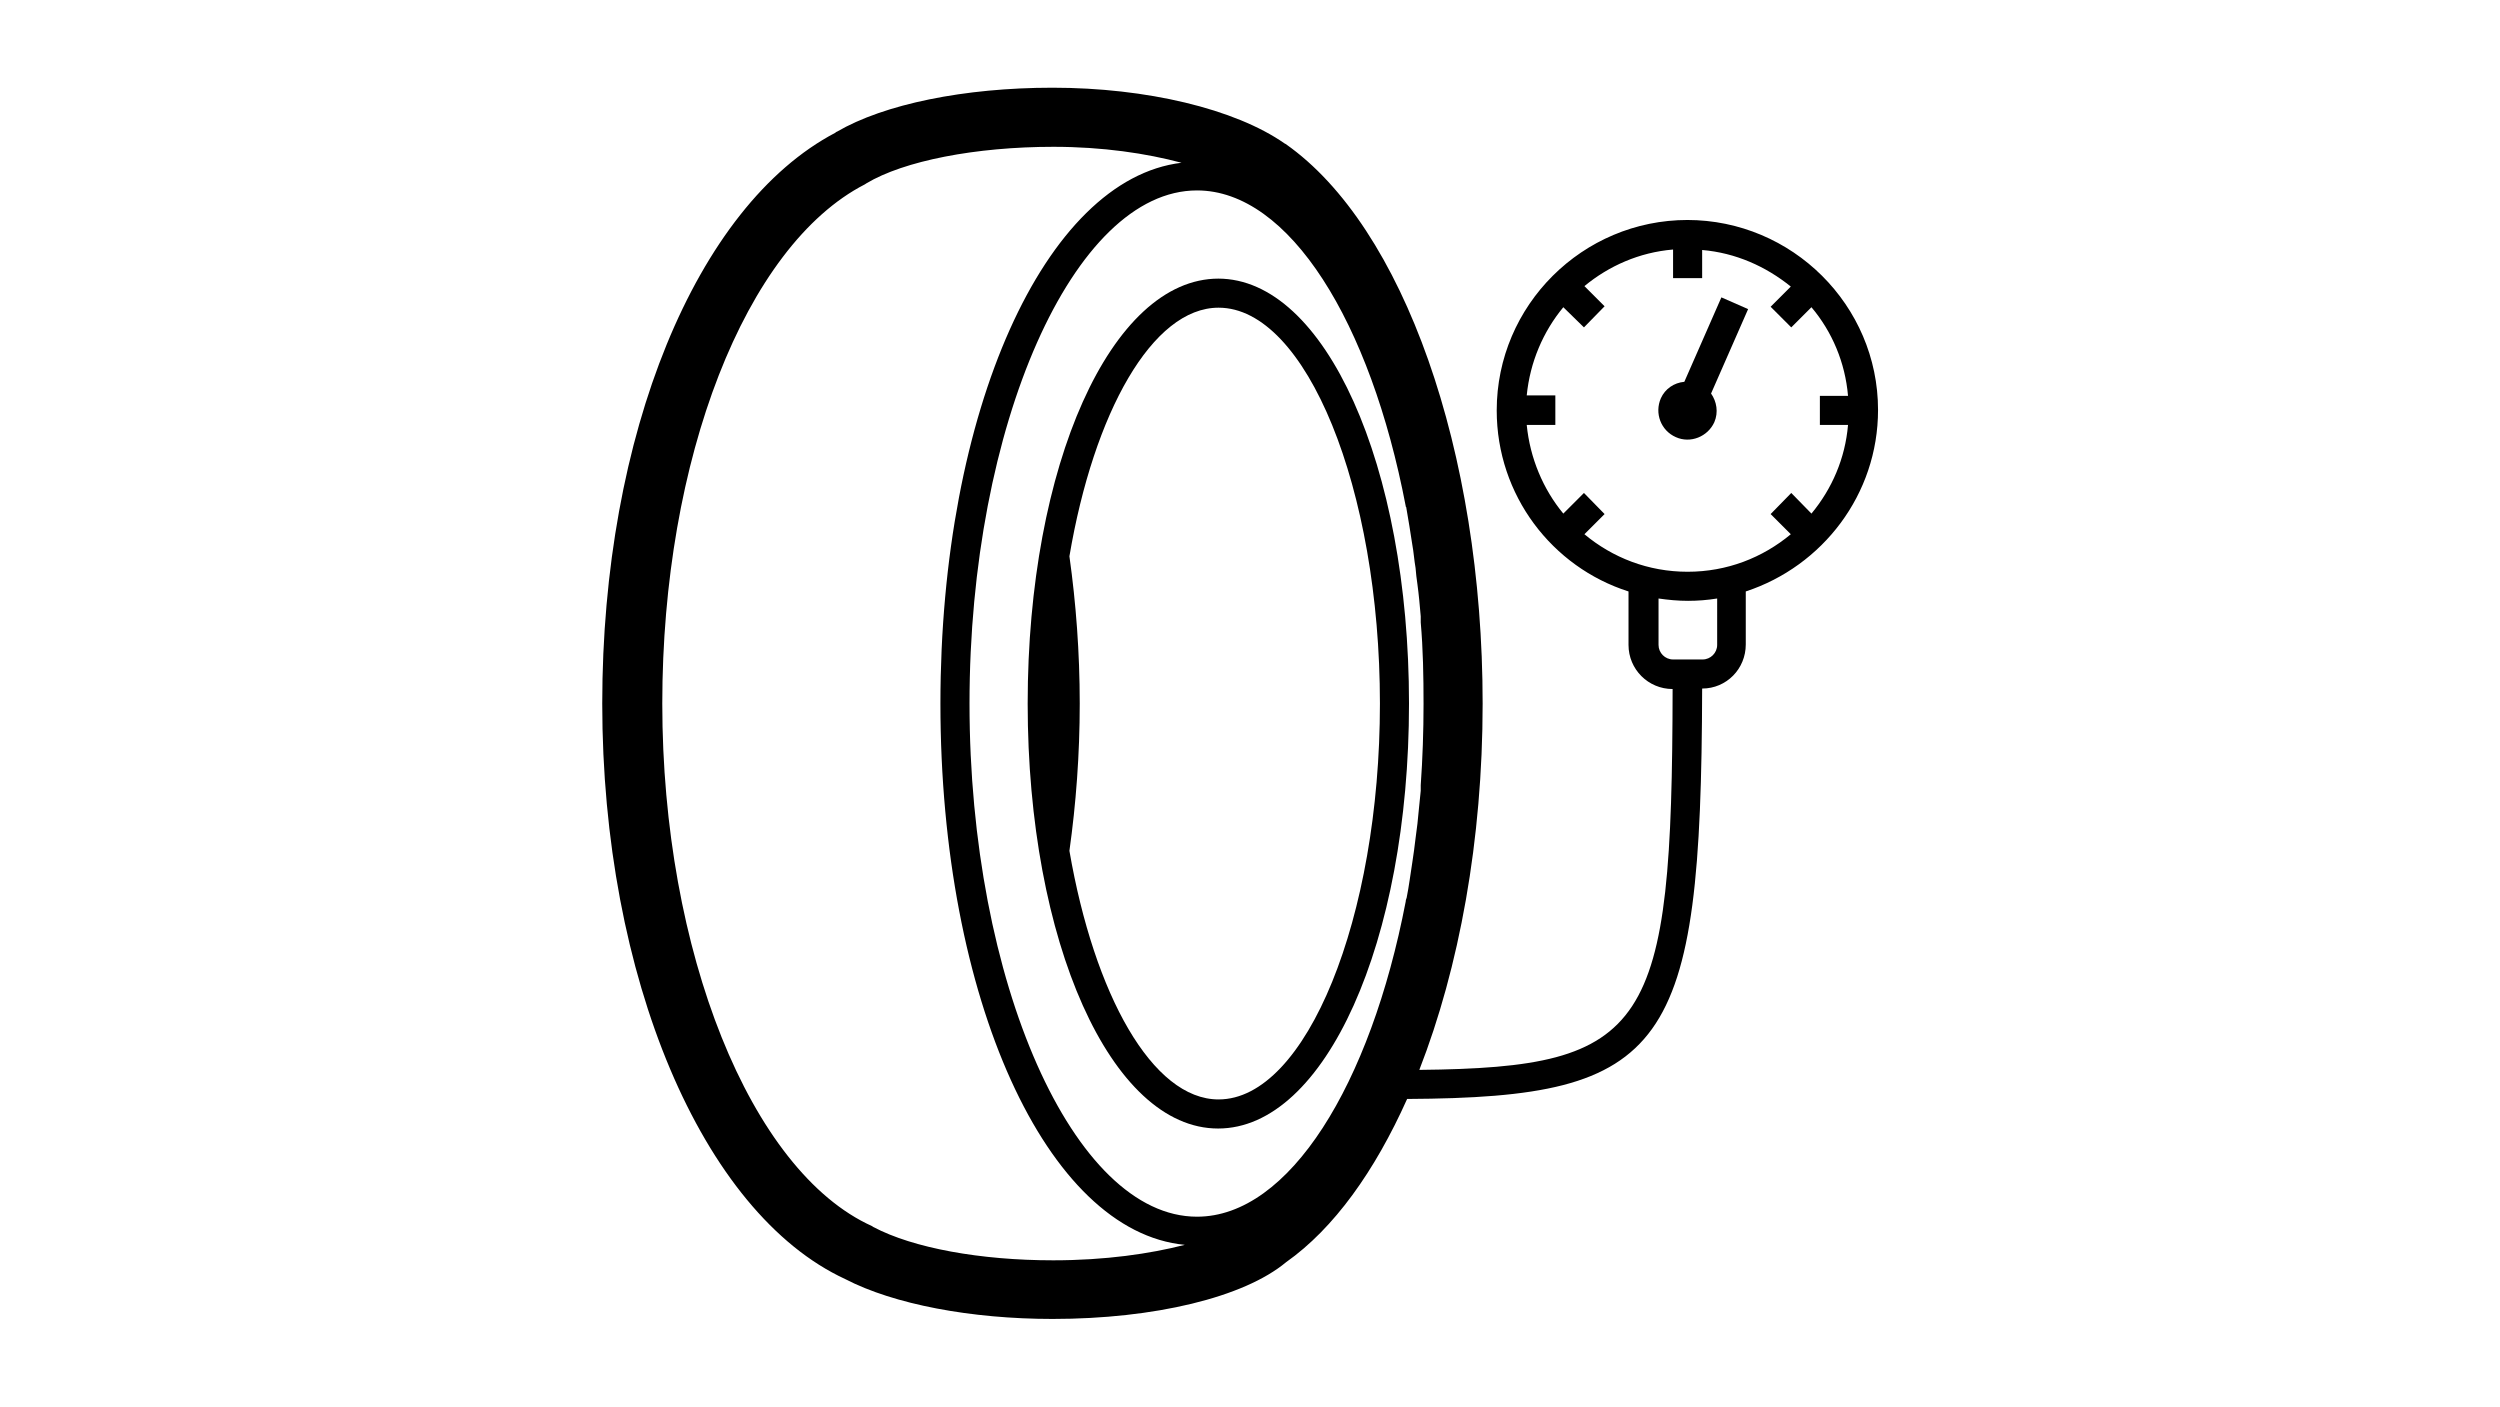<?xml version="1.0" encoding="UTF-8" standalone="no"?><svg version="1.2" xmlns="http://www.w3.org/2000/svg" viewBox="0 0 533 300" width="533" height="300"><style></style><path d="m259.8 59.4c-22.9 0-40.7 39.8-40.7 90.6 0 50.8 17.8 90.6 40.6 90.6 22.8 0 40.7-39.8 40.7-90.6 0-50.8-17.9-90.6-40.7-90.6zm0 175c-14.1 0-26.5-22.3-31.8-53 1.4-10 2.2-20.5 2.2-31.4 0-10.9-0.8-21.4-2.2-31.4 5.2-30.7 17.7-53 31.8-53 18.7 0 34.4 38.6 34.4 84.4 0 45.7-15.7 84.4-34.4 84.4z"></path><path d="m359.8 46.9c-22.4 0-40.7 18.2-40.7 40.6 0 18.1 11.8 33.4 28.1 38.6v11.4c0 5.2 4.2 9.4 9.4 9.4-0.1 72.5-4.9 80.7-54 81.2 8.5-21.8 13.5-49 13.5-78.1 0-53.8-16.9-101.7-42-119.3l-0.2-0.1c-10.6-7.4-29.5-11.9-49.5-11.9-18.8 0-35.9 3.5-46 9.4q-0.1 0-0.2 0.1 0 0-0.1 0.1c-29.7 15.6-49.7 64.4-49.7 121.7 0 58.2 21.3 108.6 51.8 122.7 10.4 5.4 26.9 8.5 44.2 8.5 21.7 0 40.8-4.6 49.8-12.1 10.2-7.2 18.9-19.4 25.8-34.8 55.6-0.3 62.7-10.4 62.9-87.5 5.2 0 9.3-4.2 9.3-9.4v-11.3c16.4-5.4 28.2-20.7 28.2-38.7 0-22.3-18.3-40.5-40.7-40.5zm-135.3 221.8c-15.4 0-29.8-2.6-38.3-7.1l-0.3-0.2c-25.9-11.7-44.7-58.6-44.7-111.4 0-52.1 17.7-97.6 43.2-110.7l0.3-0.2c8-4.8 23.3-7.8 39.9-7.8 10.5 0 19.8 1.4 27.3 3.4-29.1 3.5-51.4 52.9-51.4 115.3 0 63 22.7 112.6 52.1 115.4-7.4 1.9-16.9 3.3-28.1 3.3zm77.3-90q-0.3 2.6-0.7 5.2c-0.4 2.5-0.7 5-1.2 7.5-0.1 0.3-0.2 0.5-0.2 0.8-7.5 39-24.8 67.2-44.5 67.2-26.3 0-48.5-50.1-48.5-109.4 0-59.3 22.2-109.4 48.5-109.4 19.7 0 37 28.1 44.5 67.3 0 0 0 0.2 0.1 0.2q0.7 4 1.3 8c0.3 1.6 0.4 3.3 0.7 5 0.1 1.1 0.2 2.3 0.4 3.5 0.3 2.2 0.5 4.5 0.7 6.8q0 0.7 0 1.3c0.5 5.7 0.6 11.5 0.6 17.4 0 5.8-0.2 11.6-0.6 17.3 0 0.3 0 0.8 0 1.2-0.2 2.3-0.5 4.6-0.7 7q-0.2 1.5-0.4 3.1zm64.3-41.2c0 1.7-1.4 3.1-3.1 3.1h-6.3c-1.7 0-3.1-1.4-3.1-3.1v-9.9c2.1 0.3 4.1 0.5 6.3 0.5q3.1 0 6.2-0.5zm20.1-28l-4.3-4.4-4.4 4.5 4.3 4.3c-6 5-13.6 8-22 8-8.4 0-16-3-22-8l4.3-4.3-4.4-4.5-4.4 4.4c-4.3-5.2-7.1-11.8-7.8-18.9h6.1v-6.3h-6.1c0.7-7.1 3.5-13.6 7.8-18.8l4.4 4.3 4.4-4.5-4.3-4.3c5.2-4.3 11.7-7.2 18.9-7.8v6.1h6.2v-6c7.1 0.6 13.6 3.5 18.9 7.8l-4.3 4.3 4.4 4.4 4.3-4.3c4.4 5.2 7.2 11.8 7.8 18.9h-6v6.2h6c-0.6 7.1-3.4 13.6-7.8 18.9z"></path><path d="m367 63.4l-7.9 18c-2.2 0.2-4.1 1.5-5 3.5-1.4 3.2 0 6.9 3.2 8.3 3.1 1.4 6.8-0.1 8.2-3.2 0.9-2.1 0.5-4.4-0.7-6.1l7.9-18z"></path></svg>